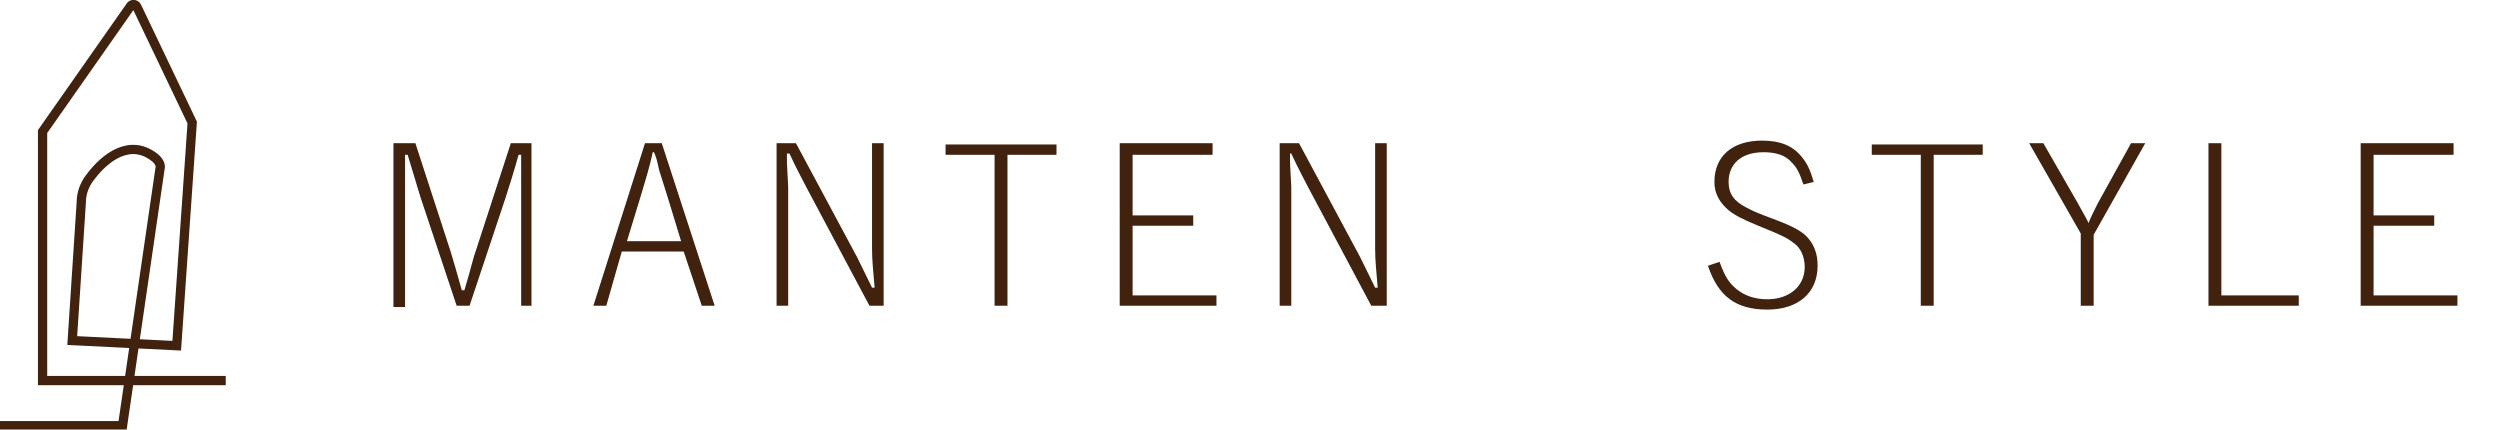 <?xml version="1.0" encoding="utf-8"?>
<!-- Generator: Adobe Illustrator 22.1.0, SVG Export Plug-In . SVG Version: 6.00 Build 0)  -->
<svg version="1.1" id="レイヤー_1" xmlns="http://www.w3.org/2000/svg" xmlns:xlink="http://www.w3.org/1999/xlink" x="0px"
	 y="0px" viewBox="0 0 193.8 33.3" style="enable-background:new 0 0 193.8 33.3;" xml:space="preserve">
<style type="text/css">
	.st0{fill:none;stroke:#40220F;stroke-width:0.718;stroke-miterlimit:10;}
	.st1{fill:#40220F;}
</style>
<path class="st0" d="M17.5,29.5H3.3V10.2l6.8-9.7c0.1-0.2,0.4-0.2,0.5,0l4.3,9l-1.2,17.3l-8.1-0.4l0.7-10.7c0-0.8,0.3-1.5,0.8-2.1
	c1-1.3,3-3,5-1.3c0.2,0.2,0.4,0.5,0.3,0.8L9.5,33H0"/>
<g>
	<path class="st1" d="M41.3,23.7h-0.9v-8.3c0-1,0-1.5,0-3.4h-0.2c-0.3,1.1-0.8,2.7-1,3.3l-2.8,8.4h-1l-2.8-8.4
		c-0.4-1.3-0.7-2.3-1-3.3h-0.2c0,0.5,0,0.5,0,1.5c0,0.4,0,1.4,0,1.9v8.4h-0.9V11.1h1.7l2.7,8.3c0.3,1,0.4,1.3,0.9,3.1H36
		c0.6-2,0.7-2.6,0.9-3.1l2.7-8.3h1.6V23.7z"/>
	<path class="st1" d="M47,23.7h-1l4-12.6h1.3l4.1,12.6h-1L53,19.5h-4.8L47,23.7z M52.8,18.7l-1.1-3.6l-0.6-1.9
		c-0.2-0.9-0.2-0.9-0.4-1.4h-0.1c-0.2,1-0.6,2.3-0.9,3.3l-1.1,3.6H52.8z"/>
	<path class="st1" d="M68.5,23.7h-1.1l-4.9-9.2c-0.3-0.6-0.8-1.5-1.3-2.6H61c0,0.8,0,0.8,0.1,2.6v9.2h-0.9V11.1h1.5l4.4,8.2
		c0.4,0.7,0.8,1.6,1.5,3h0.2c-0.1-1.2-0.2-2.1-0.2-3v-8.2h0.9V23.7z"/>
	<path class="st1" d="M81.9,11.1V12h-3.8v11.7h-1V12h-3.8v-0.8H81.9z"/>
	<path class="st1" d="M94,11.1V12h-6.2v4.7h4.7v0.8h-4.7v5.4h6.5v0.8h-7.5V11.1H94z"/>
	<path class="st1" d="M107.4,23.7h-1.1l-4.9-9.2c-0.3-0.6-0.8-1.5-1.3-2.6H100c0,0.8,0,0.8,0.1,2.6v9.2h-0.9V11.1h1.5l4.4,8.2
		c0.4,0.7,0.8,1.6,1.5,3h0.2c-0.1-1.2-0.2-2.1-0.2-3v-8.2h0.9V23.7z"/>
	<path class="st1" d="M139.8,14.3c-0.3-0.9-0.5-1.3-0.9-1.7c-0.5-0.6-1.3-0.8-2.2-0.8c-1.7,0-2.7,0.9-2.7,2.3c0,0.9,0.4,1.5,1.4,2
		c0.4,0.2,0.5,0.3,2.4,1c1.3,0.5,2,0.9,2.4,1.4c0.5,0.6,0.7,1.3,0.7,2.1c0,2.1-1.5,3.4-3.9,3.4c-2.4,0-3.8-1-4.6-3.4l0.9-0.3
		c0.4,1.1,0.7,1.6,1.3,2.1c0.6,0.5,1.4,0.8,2.4,0.8c1.7,0,2.9-1,2.9-2.5c0-0.8-0.3-1.5-0.9-1.9c-0.4-0.3-0.7-0.5-2.7-1.3
		c-1.2-0.5-1.8-0.8-2.3-1.2c-0.7-0.6-1.1-1.3-1.1-2.2c0-2,1.4-3.2,3.7-3.2c1.4,0,2.4,0.4,3.1,1.3c0.4,0.5,0.6,0.9,0.9,1.9
		L139.8,14.3z"/>
	<path class="st1" d="M153.7,11.1V12h-3.8v11.7h-1V12h-3.8v-0.8H153.7z"/>
	<path class="st1" d="M161.1,15.8c0.2,0.4,0.7,1.2,0.8,1.5h0c0.1-0.3,0.5-1.1,0.7-1.5l2.6-4.7h1.1l-4,7.1v5.5h-1v-5.6l-4-7h1.1
		L161.1,15.8z"/>
	<path class="st1" d="M172.2,22.9h6v0.8h-7V11.1h1V22.9z"/>
	<path class="st1" d="M190.2,11.1V12H184v4.7h4.7v0.8H184v5.4h6.5v0.8H183V11.1H190.2z"/>
</g>
</svg>
